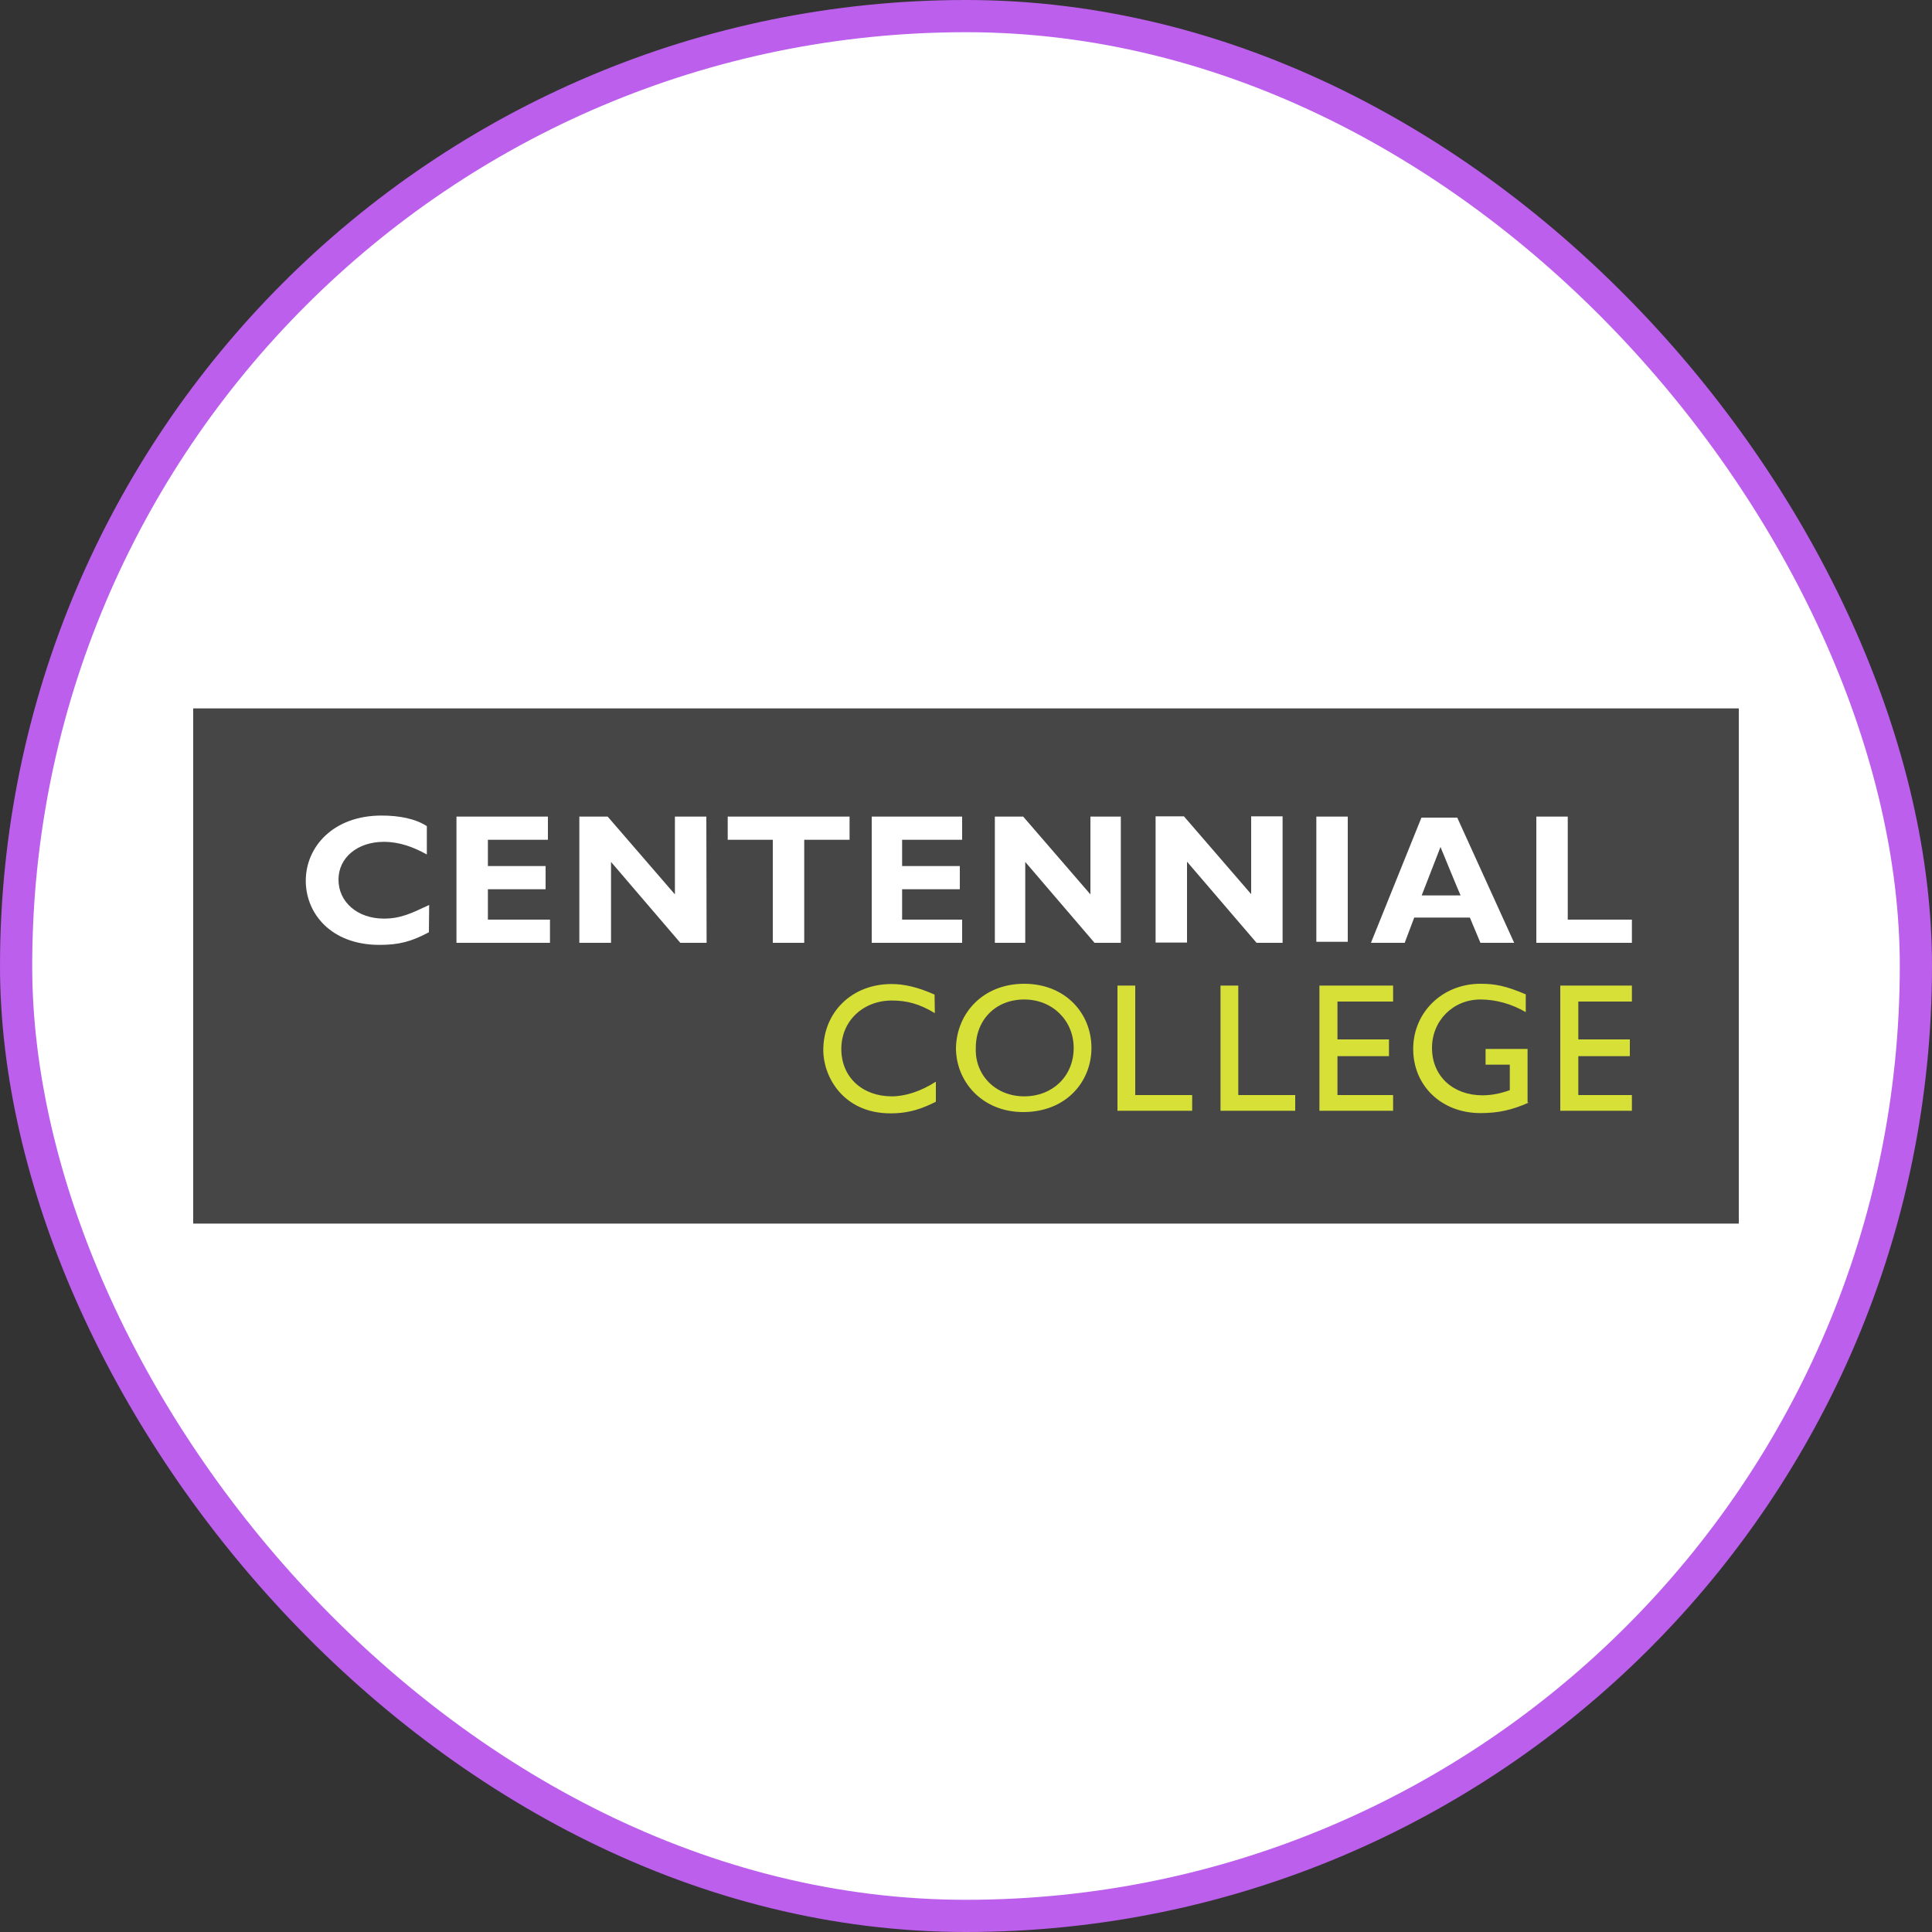 <svg xmlns="http://www.w3.org/2000/svg" width="150" height="150" viewBox="0 0 150 150" fill="none"><rect x="0" y="0" width="150" height="150" fill="#333333" stroke="none"/><rect x="1.25" y="1.25" width="147.5" height="147.5" rx="73.75" fill="white"></rect><rect x="1.25" y="1.25" width="147.5" height="147.5" rx="73.75" stroke="#BB5FEC" stroke-width="2.5"></rect><path d="M135 55H15V95H135V55Z" fill="#464647"></path><path d="M33.3 72.38C31.92 73.12 30.94 73.36 29.46 73.36C25.7 73.36 23.74 70.92 23.74 68.38C23.74 65.76 25.86 63.32 29.62 63.32C31 63.32 32.24 63.56 33.14 64.14V66.34C32.08 65.76 31.02 65.36 29.8 65.36C27.76 65.36 26.28 66.58 26.28 68.3C26.28 70.02 27.74 71.32 29.8 71.32C31.1 71.32 31.92 70.92 33.32 70.26L33.3 72.38ZM42.7 73.2H35.44V63.4H42.54V65.2H37.88V67.24H42.36V69.04H37.88V71.4H42.7V73.2ZM54.86 73.2H52.82L47.44 66.92V73.2H44.98V63.4H47.18L52.4 69.44V63.4H54.84L54.86 73.2ZM65.96 65.2H62.44V73.2H60V65.2H56.5V63.4H65.96V65.2ZM74.7 73.2H67.68V63.4H74.7V65.2H70.04V67.24H74.52V69.04H70.04V71.4H74.7V73.2ZM87.02 73.2H84.98L79.6 66.92V73.2H77.24V63.4H79.44L84.66 69.44V63.4H87.02V73.2ZM99.6 73.2H97.56L92.16 66.9V73.18H89.72V63.38H91.92L97.14 69.42V63.38H99.58V73.2H99.6ZM102.2 63.4H104.64V73.12H102.2V63.4ZM111.84 65.76L110.38 69.52H113.4C113.38 69.52 111.84 65.76 111.84 65.76ZM117.56 73.2H114.94L114.12 71.24H109.8L109.06 73.2H106.44L110.36 63.48H113.14L117.56 73.2ZM126.7 73.2H119.28V63.4H121.72V71.4H126.7V73.2Z" fill="white"></path><path d="M72.58 78.66C71.36 77.92 70.38 77.68 69.24 77.68C67.04 77.68 65.32 79.24 65.32 81.44C65.32 83.64 66.96 85.12 69.24 85.12C70.3 85.12 71.52 84.72 72.66 83.98V85.54C71.68 86.02 70.7 86.44 69.14 86.44C65.46 86.44 63.92 83.58 63.92 81.54C63.92 78.6 66.12 76.4 69.22 76.4C70.2 76.4 71.26 76.64 72.56 77.22L72.58 78.66ZM79.52 85.12C81.72 85.12 83.36 83.56 83.36 81.36C83.36 79.24 81.72 77.6 79.52 77.6C77.32 77.6 75.76 79.16 75.76 81.36C75.68 83.48 77.3 85.12 79.52 85.12ZM79.52 76.38C82.7 76.38 84.74 78.66 84.74 81.36C84.74 83.98 82.78 86.34 79.44 86.34C76.26 86.34 74.22 83.98 74.22 81.36C74.28 78.66 76.32 76.38 79.52 76.38ZM88.16 85.02H92.56V86.24H86.76V76.52H88.14V85.02H88.16ZM96.16 85.02H100.56V86.24H94.76V76.52H96.14V85.02H96.16ZM108.16 77.76H103.84V80.7H107.84V82H103.84V85.02H108.16V86.24H102.44V76.52H108.16V77.76ZM118.7 85.6C117.4 86.18 116.34 86.42 114.94 86.42C111.92 86.42 109.72 84.3 109.72 81.44C109.72 78.58 112 76.38 114.94 76.38C116.08 76.38 116.9 76.54 118.46 77.2V78.58C117.32 77.92 116.1 77.6 114.94 77.6C112.82 77.6 111.18 79.24 111.18 81.36C111.18 83.56 112.82 85.04 115.1 85.04C115.84 85.04 116.56 84.88 117.22 84.64V82.66H115.34V81.44H118.6V85.6M126.7 77.76H122.54V80.7H126.54V82H122.54V85.02H126.7V86.24H121.14V76.52H126.7V77.76Z" fill="#D6E037"></path></svg>